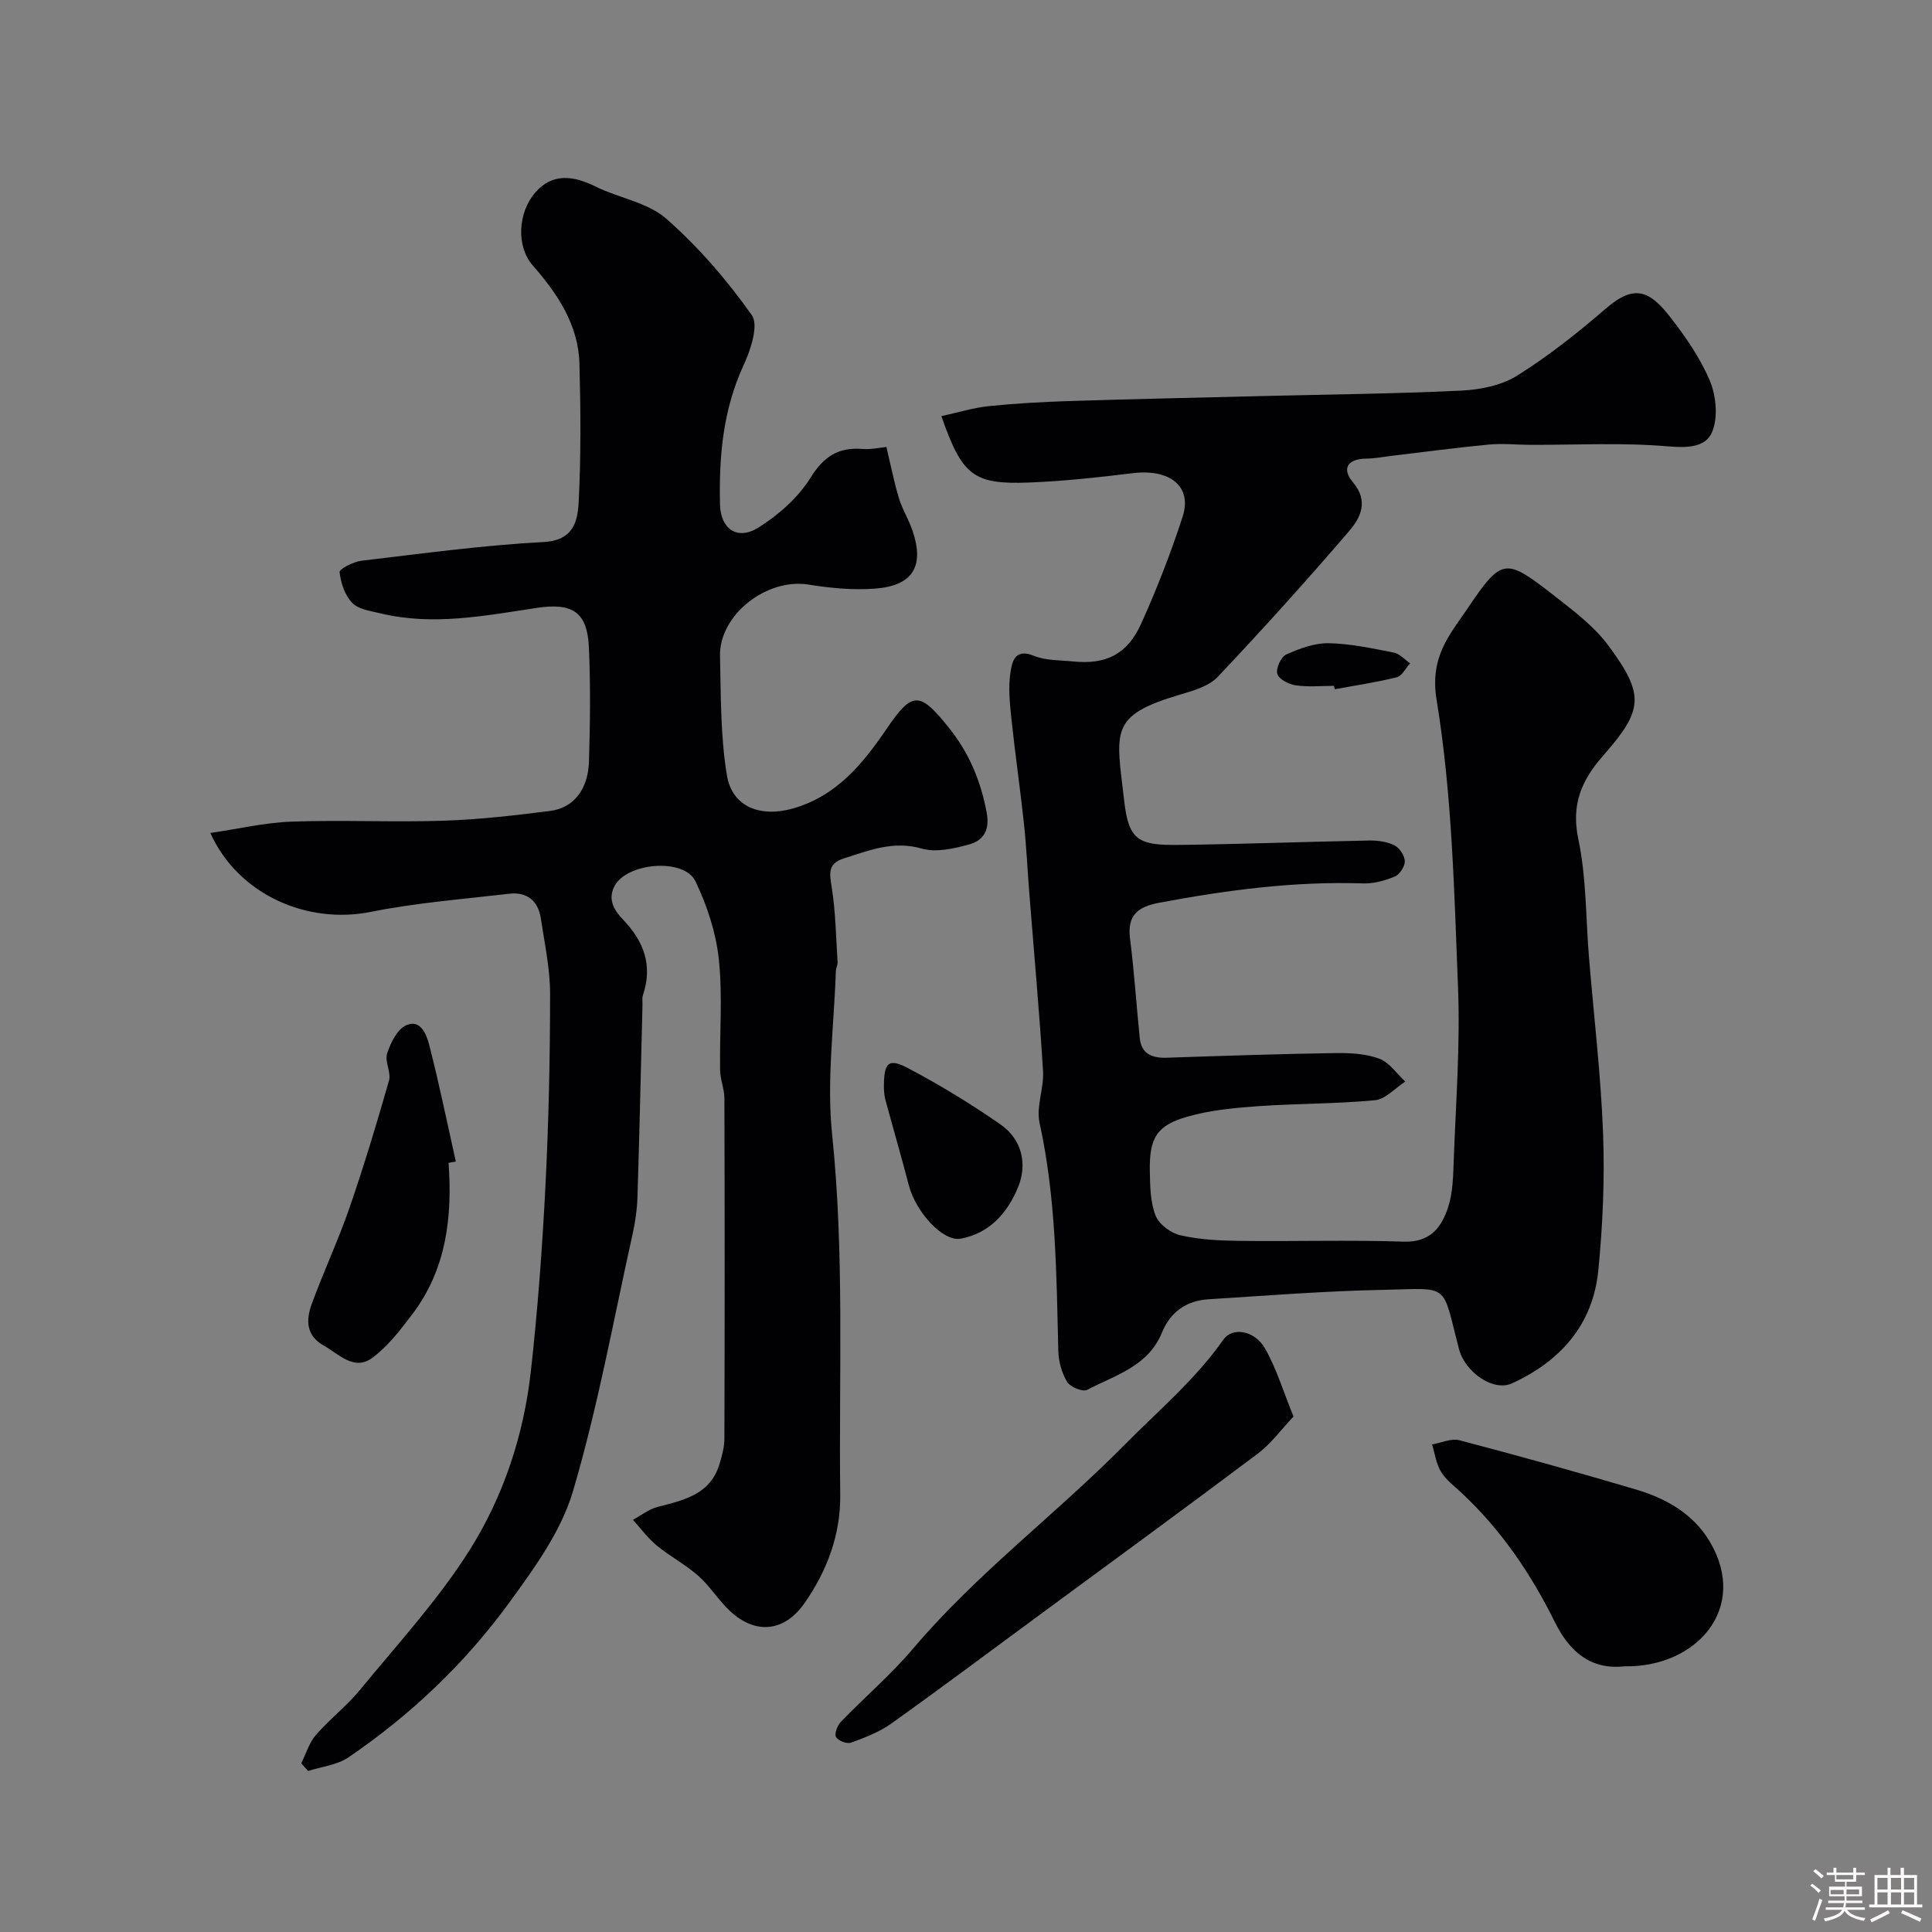 <svg enable-background="new 0 0 400 400" viewBox="0 0 400 400" xmlns="http://www.w3.org/2000/svg"><rect x="0" y="0" width="400" height="400" fill="#808080" stroke="none"/><path d="m374.8 390.4.4-.4c.7.5 1.3 1 1.8 1.4l-.5.5c-.5-.6-1.1-1.1-1.7-1.5zm1 7.3-.6-.3c.5-1.4 1.1-2.8 1.5-4.3.2.1.4.2.6.3-.5 1.3-1 2.8-1.5 4.3zm-.4-10.3.5-.4c.4.3 1 .8 1.7 1.4l-.5.5c-.5-.5-1.1-1-1.7-1.5zm2.5.3h1.7v-1h.6v1h3.5v-1h.6v1h1.8v.5h-1.8v1.4h-2v1h3.2v2h-3.2v.9h3.3v.5h-3.4c0 .3-.1.6-.1.9h4v.5h-3.7c.7.9 1.9 1.5 3.8 1.7-.1.2-.2.4-.3.6-2.1-.4-3.5-1.1-4-2.1-.4 1-1.8 1.7-4 2.2-.1-.2-.2-.4-.3-.6 2.1-.4 3.4-1 3.8-1.8h-3.4v-.5h3.6c.1-.3.1-.6.2-.9h-3.3v-.5h3.4c0-.3 0-.6 0-.9h-3.2v-2h3.3v-1h-2.1v-1.4h-1.7v-.5zm1.1 3.5v1h2.7c0-.3 0-.4 0-.4 0-.1 0-.2 0-.2 0-.1 0-.2 0-.3h-2.7zm1.2-3v.9h3.5v-.9zm4.7 3h-2.6v.6.4h2.6z" fill="#fcfbfa"/><path d="m393.6 386.7h.6v1.5h2.7v6.1h1.1v.6h-11v-.6h1.1v-6.1h2.7v-1.5h.6v1.5h2.1v-1.5zm-2.7 8.8.4.6c-1.2.6-2.5 1.3-3.8 1.9-.1-.2-.2-.4-.3-.6 1.2-.6 2.5-1.2 3.7-1.9zm-2.2-6.7v2.4h2.1v-2.4zm0 3v2.5h2.1v-2.5zm2.8-3v2.4h2.1v-2.4zm0 3v2.5h2.1v-2.5zm6 6.1c-1.4-.7-2.7-1.3-3.9-1.8l.3-.6c1.5.6 2.7 1.2 3.9 1.7zm-1.2-9.1h-2.1v2.4h2.1zm-2.1 3v2.5h2.1v-2.5z" fill="#fcfbfa"/><g fill="#010103"><path d="m62.37 365.08c.99-1.98 1.63-4.25 3.03-5.87 2.83-3.27 6.34-5.95 9.08-9.28 7.79-9.49 16.2-18.63 22.72-28.95 7.03-11.14 11.24-23.86 12.71-37.09 1.42-12.75 2.37-25.57 3.02-38.38.67-13.25.96-26.53.96-39.79 0-5.18-1.14-10.38-1.91-15.55-.55-3.66-2.86-5.56-6.56-5.13-9.58 1.12-19.25 1.87-28.68 3.76-13.13 2.63-27.42-3.55-33.19-16.34 5.84-.85 11.31-2.16 16.82-2.35 10.48-.37 21 .15 31.49-.19 7.38-.24 14.75-1.1 22.08-2.03 4.82-.62 7.82-4.45 8-10.22.24-7.85.33-15.72-.01-23.56-.32-7.5-3.46-9.36-10.87-8.24-10.71 1.62-21.47 3.74-32.33 1.11-2.03-.49-4.52-.82-5.82-2.17-1.51-1.57-2.36-4.13-2.6-6.37-.07-.64 2.88-2.15 4.56-2.35 12.53-1.48 25.07-3.2 37.66-3.87 6.24-.33 7.07-4.32 7.28-8.32.49-9.5.41-19.05.16-28.56-.21-8.12-4.58-14.58-9.69-20.41-3.41-3.9-3.07-10.86.5-15.02 3.56-4.16 7.96-3.56 12.57-1.27 4.8 2.38 10.74 3.26 14.58 6.63 6.66 5.84 12.6 12.73 17.72 19.97 1.47 2.08-.23 7.21-1.7 10.38-4.28 9.24-5.11 18.94-4.88 28.83.12 5.1 3.61 7.5 7.95 4.78 4.15-2.6 8.2-6.17 10.76-10.28 2.76-4.42 5.73-6.38 10.73-6 1.88.15 3.81-.3 5.01-.41.84 3.53 1.54 7.08 2.57 10.53.7 2.33 2.04 4.46 2.83 6.77 2.52 7.4.1 11.44-7.79 12.03-4.54.34-9.23-.11-13.75-.84-8.63-1.39-18.52 6.27-18.31 14.83.2 8.24.08 16.59 1.43 24.67 1.1 6.59 6.98 8.77 13.73 6.84 8.99-2.58 14.41-9.23 19.34-16.48 5.34-7.87 6.87-7.72 12.87-.24 4.23 5.28 6.61 11.01 7.84 17.58.7 3.74-.72 5.82-3.73 6.63-3.11.84-6.74 1.68-9.66.84-5.9-1.7-10.9.35-16.17 2.02-3.44 1.09-2.96 3.17-2.51 6.05.8 5.07.87 10.26 1.2 15.4.04.63-.34 1.28-.36 1.92-.36 11.27-1.93 22.66-.77 33.77 2.58 24.87 1.38 49.75 1.68 74.62.1 8.2-2.71 15.73-7.4 22.44-4.13 5.92-10.06 6.57-15.35 1.69-2.41-2.22-4.16-5.16-6.6-7.32-2.66-2.36-5.89-4.05-8.64-6.31-1.85-1.52-3.3-3.53-4.93-5.32 1.7-.91 3.3-2.2 5.12-2.67 5.43-1.4 10.92-2.56 12.82-8.91.51-1.7 1-3.48 1-5.23.07-23.49.07-46.99 0-70.48-.01-1.93-.86-3.85-.89-5.78-.12-7.69.54-15.45-.27-23.05-.59-5.49-2.43-11.06-4.83-16.07-2.36-4.93-14.31-3.88-16.8 1.05-1.41 2.79.02 5.02 1.81 6.88 4.32 4.49 6.18 9.51 4.11 15.64-.2.6-.07 1.32-.09 1.99-.33 13.27-.62 26.53-1.04 39.8-.08 2.6-.46 5.23-1.03 7.77-3.95 17.77-7.18 35.75-12.33 53.17-2.45 8.29-8 15.92-13.21 23.07-9.17 12.58-20.41 23.26-33.3 32.02-2.33 1.58-5.52 1.9-8.32 2.8-.47-.52-.94-1.05-1.42-1.58z"/><path d="m194.9 86.16c3.47-.76 6.6-1.74 9.79-2.07 5.57-.57 11.19-.88 16.79-1.06 13.26-.42 26.53-.7 39.79-1.03 13.76-.34 27.54-.47 41.29-1.13 3.93-.19 8.32-1.07 11.57-3.11 6.49-4.07 12.57-8.89 18.38-13.91 5.89-5.09 9.05-3.64 13.27 1.77 3.19 4.09 6.24 8.49 8.23 13.23 1.3 3.11 1.71 7.5.5 10.5-1.33 3.32-5.16 3.41-9.23 3.06-9.42-.81-18.95-.28-28.44-.31-2.86-.01-5.75-.33-8.58-.06-6.68.63-13.34 1.53-20.01 2.32-1.79.21-3.57.57-5.37.59-3.89.05-5.16 2.06-2.77 4.89 3.34 3.96 1.55 7.39-.8 10.13-8.81 10.27-17.88 20.32-27.17 30.15-1.85 1.95-5.04 2.87-7.78 3.68-14.83 4.39-13.29 7.43-11.58 22.23.93 8.04 3.04 9 11.34 8.9 13.13-.16 26.26-.66 39.4-.91 1.74-.03 3.67.24 5.19 1 1.05.53 2.11 2.13 2.14 3.27.03 1.08-1.05 2.76-2.06 3.18-2.05.86-4.4 1.5-6.6 1.43-14.24-.47-28.22 1.38-42.16 4-4.43.83-6.68 2.55-6.07 7.41.86 6.81 1.32 13.68 2 20.52.33 3.37 2.51 4.26 5.58 4.16 11.6-.39 23.19-.78 34.79-.96 3.08-.05 6.36.1 9.19 1.14 2.11.77 3.64 3.11 5.43 4.75-2.09 1.35-4.09 3.66-6.29 3.87-8.06.77-16.19.67-24.27 1.24-4.87.35-9.84.82-14.51 2.15-6.42 1.82-7.95 4.42-7.82 11.31.06 3.1.09 6.4 1.2 9.2.71 1.81 3.17 3.62 5.16 4.07 3.97.9 8.14 1.1 12.24 1.15 11.33.14 22.67-.22 33.98.16 5.48.18 7.81-2.96 9.17-7.1 1-3.04 1.05-6.46 1.17-9.72.43-11.93 1.36-23.89.89-35.79-.79-19.91-1.23-40-4.44-59.58-1.47-8.93 2.79-13.54 6.45-18.96 7.17-10.62 7.82-10.45 18.13-2.41 3.95 3.08 8.11 6.24 11.04 10.21 7.49 10.16 7.19 13.26-1.12 22.71-4.51 5.14-6.67 10.12-5.15 17.33 1.68 7.98 1.53 16.35 2.21 24.54 1 12.13 2.45 24.24 2.91 36.39.35 9.43-.06 18.96-.99 28.36-1.11 11.22-7.84 18.77-17.89 23.37-3.8 1.74-9.69-2.25-10.97-7.17-3.6-13.85-1.66-12.48-15.75-12.2-12.04.24-24.06 1.19-36.08 1.95-4.57.29-7.9 2.58-9.67 6.94-2.83 6.95-9.68 8.79-15.49 11.82-.91.47-3.49-.6-4.13-1.66-1.11-1.85-1.77-4.24-1.82-6.42-.39-15.81-.45-31.6-3.88-47.19-.74-3.37.94-7.19.72-10.76-.76-12.31-1.88-24.6-2.85-36.9-.38-4.76-.59-9.54-1.1-14.29-.79-7.32-1.85-14.61-2.62-21.93-.33-3.12-.64-6.36-.17-9.42.31-2.02.84-5.05 4.79-3.43 2.49 1.02 5.46.91 8.23 1.19 6.69.67 11.14-1.44 14-7.75 3.27-7.22 6.15-14.65 8.61-22.18 2.05-6.28-2.57-9.98-10.25-9.06-7.17.86-14.37 1.68-21.58 1.94-11.49.45-13.82-1.46-18.11-13.74z"/><path d="m267.81 293.28c-2.52 2.65-4.65 5.62-7.44 7.71-15.02 11.28-30.2 22.36-45.32 33.49-10.16 7.48-20.26 15.04-30.53 22.37-2.47 1.76-5.45 2.9-8.33 3.95-.84.31-2.64-.39-3.1-1.17-.38-.63.26-2.36.97-3.1 4.97-5.16 10.46-9.86 15.08-15.31 13.17-15.53 29.52-27.73 43.77-42.16 6.99-7.08 14.61-13.47 20.38-21.71 1.83-2.62 6.39-1.98 8.59 1.79 2.4 4.16 3.78 8.89 5.93 14.14z"/><path d="m336.35 344.99c-6.87.77-11.33-2.89-14.39-9.07-4.97-10.06-11.2-19.25-19.47-26.94-1.46-1.36-3.15-2.62-4.15-4.28-1-1.65-1.26-3.75-1.85-5.65 1.9-.32 3.98-1.31 5.68-.86 12.23 3.22 24.42 6.6 36.55 10.2 6.23 1.85 11.86 5.02 15.28 10.8 8.16 13.79-2.81 26.08-17.65 25.8z"/><path d="m92.87 240.76c.81 11.24-.46 22.02-7.48 31.3-2.47 3.26-5.06 6.67-8.3 9.06-3.79 2.79-6.9-.76-10.09-2.55-3.68-2.07-3.64-5.32-2.49-8.49 2.43-6.71 5.49-13.19 7.82-19.93 3.01-8.72 5.68-17.56 8.21-26.43.48-1.7-.93-3.96-.39-5.61.72-2.19 2.07-4.98 3.91-5.82 3.03-1.39 4.26 1.94 4.81 4.07 2.05 7.98 3.7 16.07 5.5 24.12-.49.08-.99.18-1.5.28z"/><path d="m183.01 225.53c-.08-5.58.87-6.56 5.01-4.37 6.59 3.48 13 7.39 19.12 11.64 4.45 3.09 5.6 8.21 3.65 12.98-2.12 5.19-5.85 9.58-11.9 10.67-3.67.66-9.28-5.47-10.74-11.1-1.54-5.92-3.25-11.79-4.85-17.69-.25-.94-.26-1.94-.29-2.13z"/><path d="m276.2 142c-2.65 0-5.34.27-7.94-.11-1.42-.21-3.48-1.26-3.81-2.37s.77-3.52 1.85-4.01c2.75-1.24 5.84-2.39 8.78-2.34 4.51.08 9.02 1.07 13.48 1.94 1.23.24 2.27 1.46 3.39 2.22-.91 1-1.67 2.61-2.77 2.89-4.23 1.06-8.56 1.69-12.85 2.48-.05-.23-.09-.47-.13-.7z"/></g></svg>